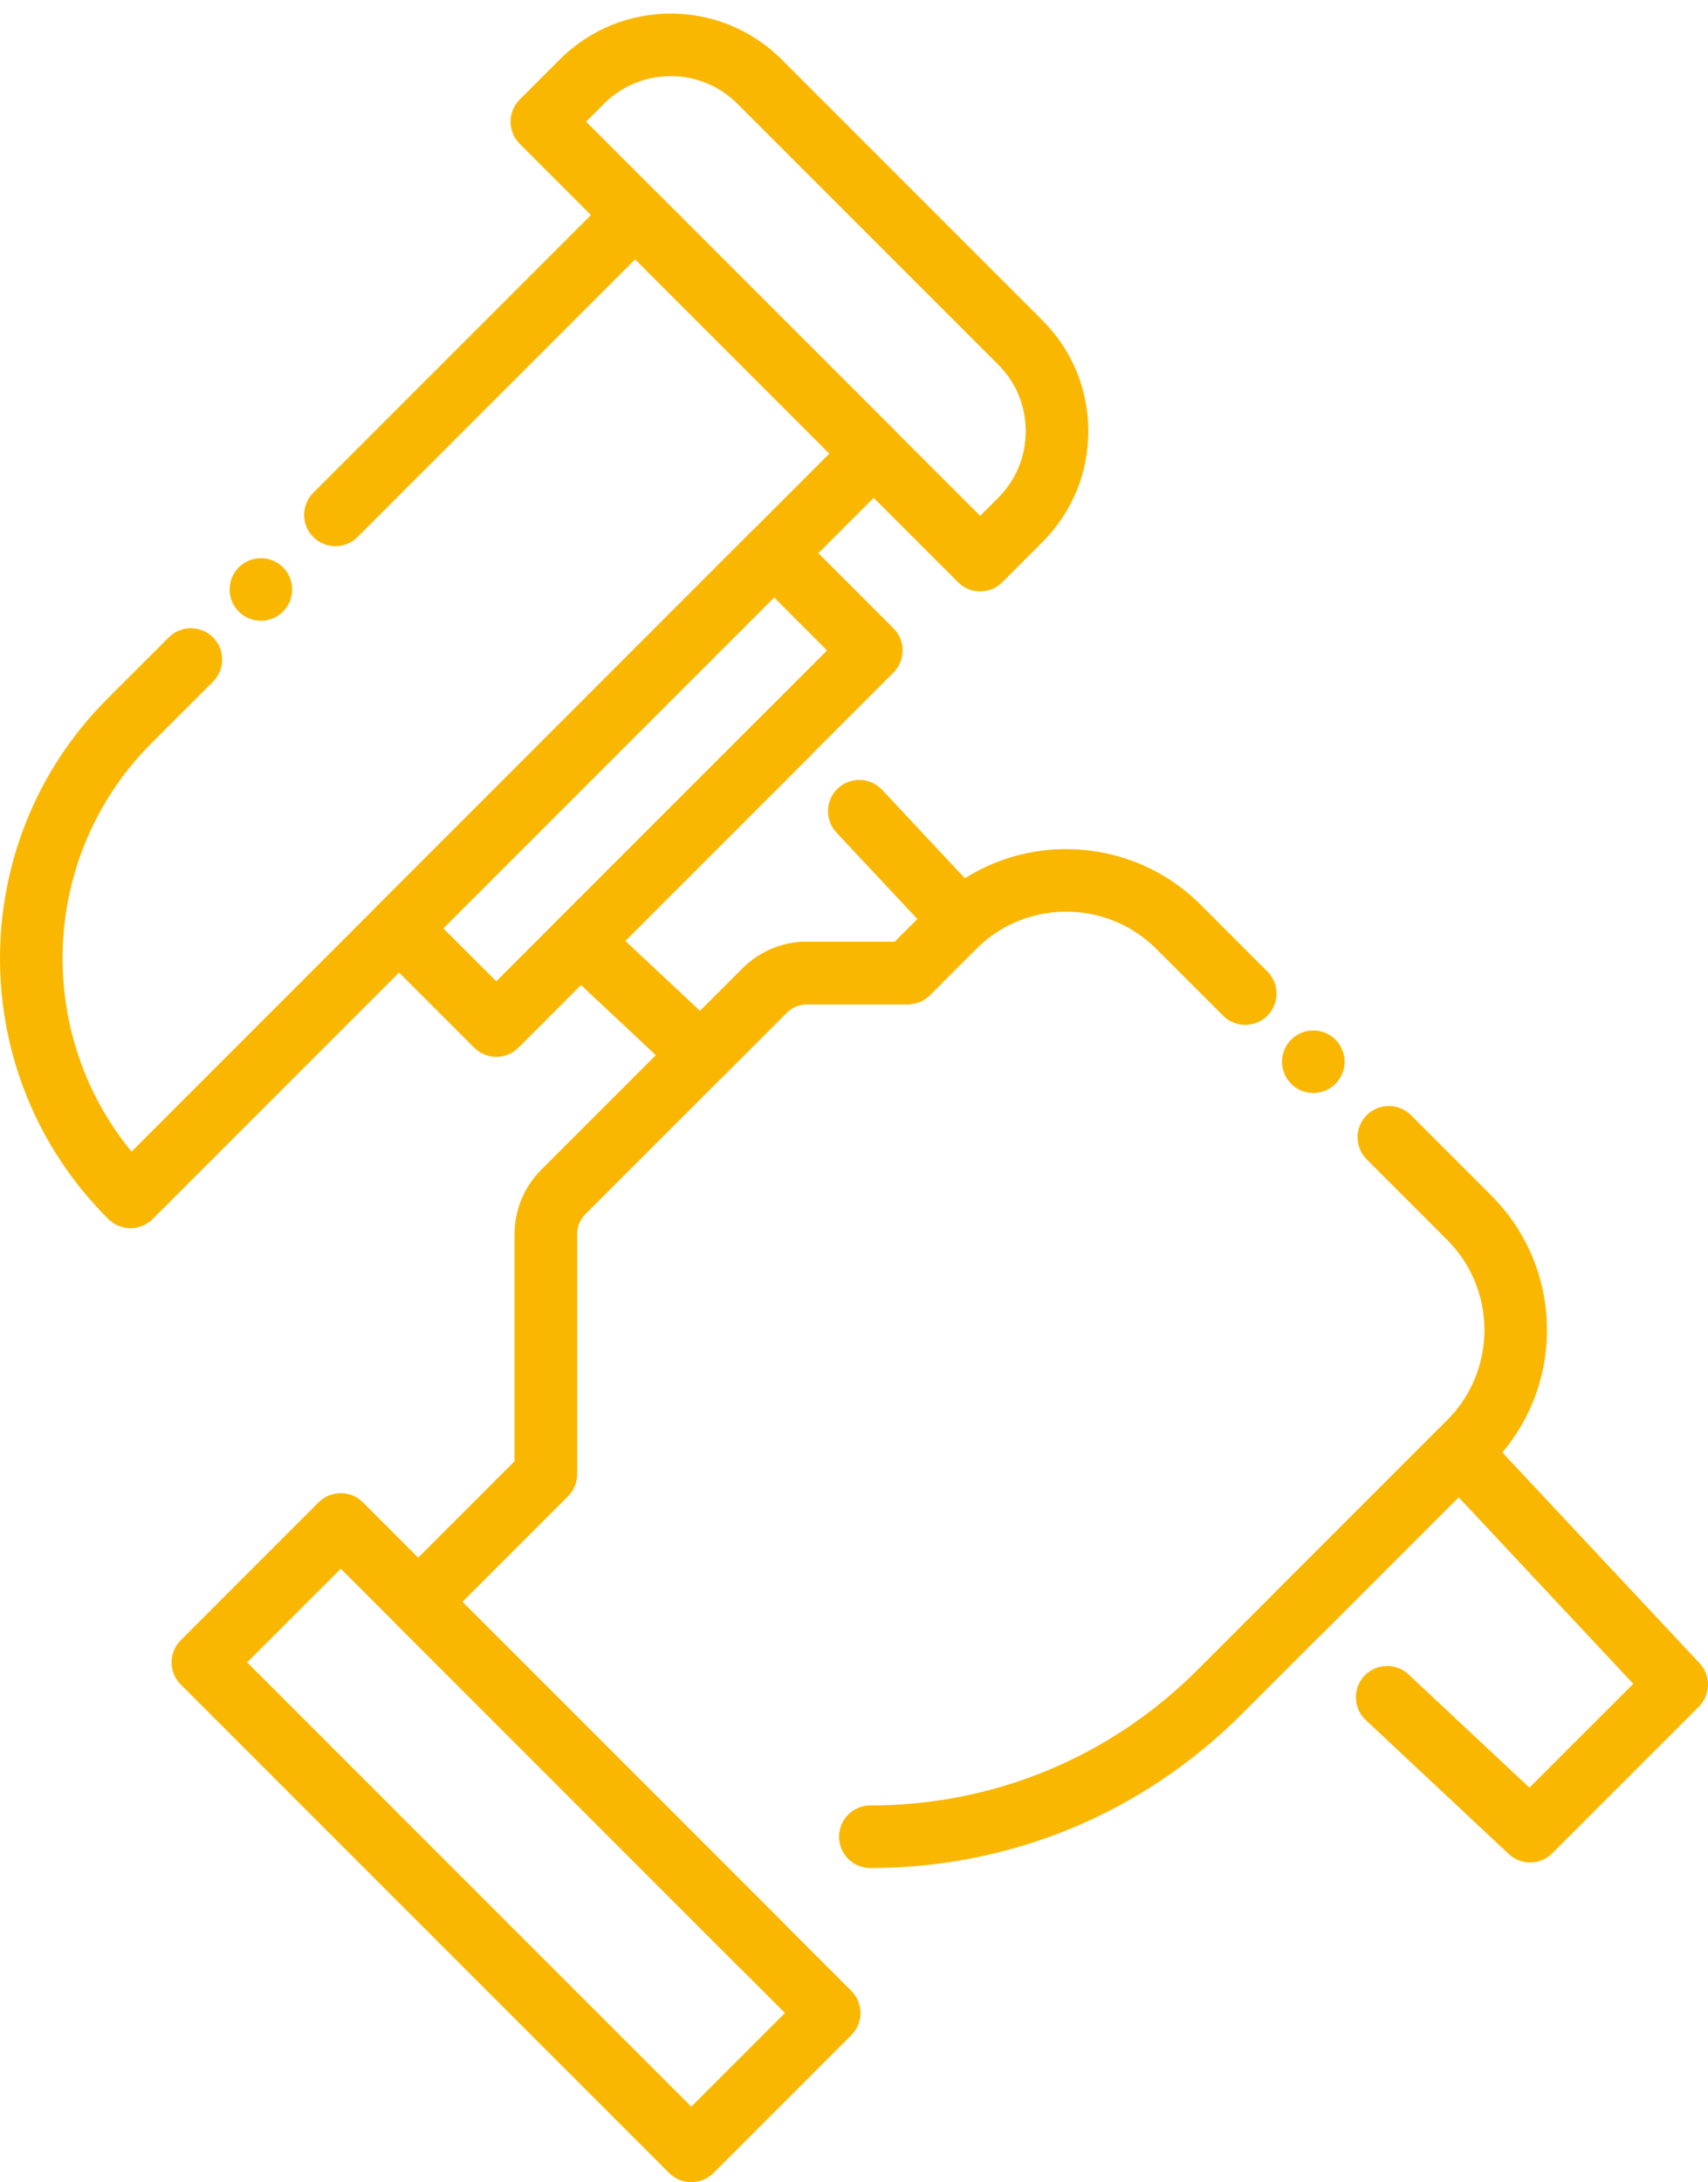 <?xml version="1.0" encoding="utf-8"?>
<!-- Generator: Adobe Illustrator 16.0.2, SVG Export Plug-In . SVG Version: 6.00 Build 0)  -->
<!DOCTYPE svg PUBLIC "-//W3C//DTD SVG 1.1//EN" "http://www.w3.org/Graphics/SVG/1.1/DTD/svg11.dtd">
<svg version="1.1" id="Layer_1" xmlns="http://www.w3.org/2000/svg" xmlns:xlink="http://www.w3.org/1999/xlink" x="0px" y="0px"
	 width="456.733px" height="583.387px" viewBox="77.643 102.5 456.733 583.387"
	 enable-background="new 77.643 102.5 456.733 583.387" xml:space="preserve">
<g id="Layer_1_1_">
</g>
<g id="Layer_2">
	<g>
		<g>
			<g>
				<path fill="#FAB702" d="M310.375,601.904c-4.626,0-8.367-3.741-8.367-8.367s3.741-8.367,8.367-8.367
					c33.05,0,64.116-12.873,87.497-36.254l66.746-66.746c13.292-13.292,13.292-34.915,0-48.207l-21.504-21.504
					c-3.263-3.263-3.263-8.57,0-11.833c3.264-3.264,8.57-3.264,11.834,0l21.503,21.504c19.818,19.818,19.818,52.056,0,71.874
					l-66.746,66.746C383.157,587.286,347.884,601.904,310.375,601.904z"/>
			</g>
			<g>
				<path fill="#FAB702" d="M428.83,394.709c-2.199,0-4.362-0.896-5.917-2.45c-0.382-0.383-0.74-0.813-1.039-1.267
					s-0.563-0.944-0.766-1.446c-0.215-0.502-0.37-1.028-0.478-1.566c-0.108-0.538-0.168-1.088-0.168-1.638s0.06-1.1,0.168-1.638
					c0.107-0.526,0.263-1.052,0.478-1.565c0.203-0.502,0.467-0.992,0.766-1.447c0.299-0.454,0.657-0.884,1.039-1.267
					c1.949-1.937,4.829-2.833,7.555-2.283c0.526,0.107,1.063,0.263,1.566,0.478c0.502,0.203,0.991,0.466,1.446,0.765
					c0.454,0.311,0.884,0.657,1.267,1.04c0.383,0.383,0.729,0.813,1.04,1.267c0.299,0.455,0.562,0.944,0.765,1.447
					c0.216,0.514,0.371,1.04,0.479,1.565c0.107,0.538,0.167,1.088,0.167,1.638s-0.06,1.1-0.167,1.638
					c-0.107,0.538-0.263,1.064-0.479,1.566c-0.203,0.502-0.466,0.992-0.765,1.446c-0.311,0.454-0.657,0.884-1.04,1.267
					c-0.383,0.382-0.813,0.741-1.267,1.04c-0.455,0.299-0.944,0.562-1.446,0.765c-0.503,0.215-1.04,0.371-1.566,0.478
					C429.93,394.649,429.38,394.709,428.83,394.709z"/>
			</g>
			<g>
				<path fill="#FAB702" d="M281.305,630.95c-2.14,0-4.279-0.813-5.917-2.45l-91.836-91.836c-3.263-3.263-3.263-8.57,0-11.833
					l31.688-31.688v-60.674c0-6.526,2.546-12.658,7.16-17.272l53.789-53.789c4.614-4.614,10.746-7.16,17.272-7.16h23.477
					l9.885-9.885c0.825-0.825,1.59-1.542,2.354-2.199c20.058-17.703,50.574-16.734,69.52,2.199l17.847,17.846
					c3.263,3.263,3.263,8.57,0,11.833c-3.264,3.263-8.571,3.263-11.834,0l-17.846-17.846c-12.707-12.707-33.206-13.352-46.653-1.447
					c-0.036,0.036-0.072,0.06-0.107,0.096c-0.442,0.371-0.933,0.837-1.459,1.363l-12.335,12.335
					c-1.566,1.566-3.693,2.451-5.917,2.451h-26.931c-2.056,0-3.98,0.801-5.438,2.259l-53.789,53.789
					c-1.458,1.458-2.259,3.383-2.259,5.438v64.129c0,2.224-0.884,4.351-2.45,5.917l-28.221,28.221l85.919,85.92
					c3.263,3.263,3.263,8.57,0,11.833C285.596,630.138,283.457,630.95,281.305,630.95z"/>
			</g>
			<g>
				<path fill="#FAB702" d="M262.502,685.887c-2.14,0-4.279-0.813-5.917-2.45l-130.612-130.6c-3.263-3.263-3.263-8.57,0-11.834
					l36.875-36.875c3.263-3.263,8.57-3.263,11.833,0L305.295,634.74c3.263,3.263,3.263,8.57,0,11.833l-36.875,36.876
					C266.782,685.074,264.642,685.887,262.502,685.887z M143.725,546.92l118.778,118.778l25.042-25.042L168.766,521.878
					L143.725,546.92z"/>
			</g>
			<g>
				<g>
					<path fill="#FAB702" d="M147.406,268.46c-2.199,0-4.363-0.896-5.917-2.45c-1.554-1.554-2.451-3.706-2.451-5.917
						c0-2.199,0.896-4.363,2.451-5.917c1.554-1.554,3.717-2.451,5.917-2.451c2.211,0,4.363,0.896,5.917,2.451
						c1.554,1.554,2.45,3.717,2.45,5.917c0,2.2-0.896,4.363-2.45,5.917S149.617,268.46,147.406,268.46z"/>
				</g>
				<g>
					<path fill="#FAB702" d="M210.363,385.039c-2.14,0-4.279-0.813-5.917-2.451l-25.998-25.998c-3.263-3.263-3.263-8.57,0-11.833
						L278.735,244.47c3.263-3.263,8.57-3.263,11.833,0l25.998,25.998c3.264,3.263,3.264,8.57,0,11.833L216.28,382.588
						C214.642,384.226,212.502,385.039,210.363,385.039z M196.187,350.674l14.165,14.165l88.453-88.453l-14.165-14.165
						L196.187,350.674z"/>
				</g>
				<g>
					<path fill="#FAB702" d="M265.037,392.761c-2.056,0-4.112-0.753-5.713-2.259l-32.214-30.182
						c-1.649-1.554-2.606-3.706-2.642-5.964c-0.036-2.271,0.849-4.447,2.45-6.048l55.367-55.367c3.263-3.263,8.57-3.263,11.833,0
						s3.263,8.571,0,11.834l-49.259,49.259l19.998,18.73l11.343-11.344c4.614-4.614,10.746-7.16,17.272-7.16h23.476l6.036-6.037
						l-21.671-23.141c-3.156-3.371-2.988-8.666,0.382-11.822c3.371-3.155,8.667-2.988,11.822,0.383l27.265,29.118
						c1.566,1.673,2.379,3.896,2.248,6.18c-0.132,2.283-1.184,4.411-2.917,5.893c-0.442,0.371-0.933,0.836-1.458,1.363
						l-12.336,12.335c-1.565,1.566-3.693,2.45-5.917,2.45h-26.93c-2.056,0-3.98,0.801-5.439,2.259l-17.069,17.069
						C269.316,391.948,267.176,392.761,265.037,392.761z"/>
				</g>
				<g>
					<path fill="#FAB702" d="M486.803,600.41c-2.056,0-4.111-0.753-5.713-2.259l-38.227-35.8c-3.371-3.155-3.55-8.451-0.383-11.821
						c3.156-3.371,8.451-3.551,11.822-0.383l32.321,30.266l27.767-27.756l-46.701-49.88l-37.055,37.055
						c-3.263,3.263-8.57,3.263-11.833,0c-3.264-3.264-3.264-8.57,0-11.834l43.163-43.162c1.602-1.603,3.776-2.475,6.048-2.451
						c2.271,0.036,4.423,0.992,5.965,2.642l58.14,62.108c3.084,3.3,3,8.439-0.191,11.631l-39.218,39.206
						C491.094,599.598,488.954,600.41,486.803,600.41z"/>
				</g>
				<g>
					<path fill="#FAB702" d="M112.539,430.855L112.539,430.855c-2.223,0-4.351-0.885-5.929-2.463l-0.263-0.263
						c-38.274-38.274-38.274-100.55,0.012-138.823l16.412-16.412c3.263-3.263,8.57-3.263,11.833,0c3.263,3.264,3.263,8.571,0,11.834
						l-16.412,16.412c-29.847,29.847-31.64,77.277-5.379,109.24l186.612-186.612l-51.937-51.937l-74.241,74.241
						c-3.263,3.263-8.57,3.263-11.833,0s-3.263-8.57,0-11.833l80.158-80.158c3.263-3.263,8.57-3.263,11.833,0l63.77,63.77
						c1.566,1.566,2.451,3.693,2.451,5.917c0,2.223-0.885,4.351-2.451,5.917l-198.72,198.721
						C116.89,429.971,114.762,430.855,112.539,430.855z"/>
				</g>
				<g>
					<path fill="#FAB702" d="M339.744,260.607c-2.224,0-4.352-0.884-5.917-2.45L216.615,140.944c-3.263-3.263-3.263-8.57,0-11.834
						l10.722-10.722c16.352-16.352,42.959-16.352,59.312,0l69.735,69.734c7.925,7.925,12.287,18.456,12.287,29.656
						c0,11.2-4.362,21.731-12.287,29.656l-10.723,10.722C344.095,259.723,341.967,260.607,339.744,260.607z M234.365,135.027
						l105.379,105.379l4.805-4.805l0,0c4.758-4.757,7.387-11.092,7.387-17.822c0-6.729-2.617-13.064-7.387-17.822l-69.734-69.735
						c-9.826-9.825-25.819-9.825-35.645,0L234.365,135.027z"/>
				</g>
			</g>
		</g>
	</g>
</g>
</svg>
